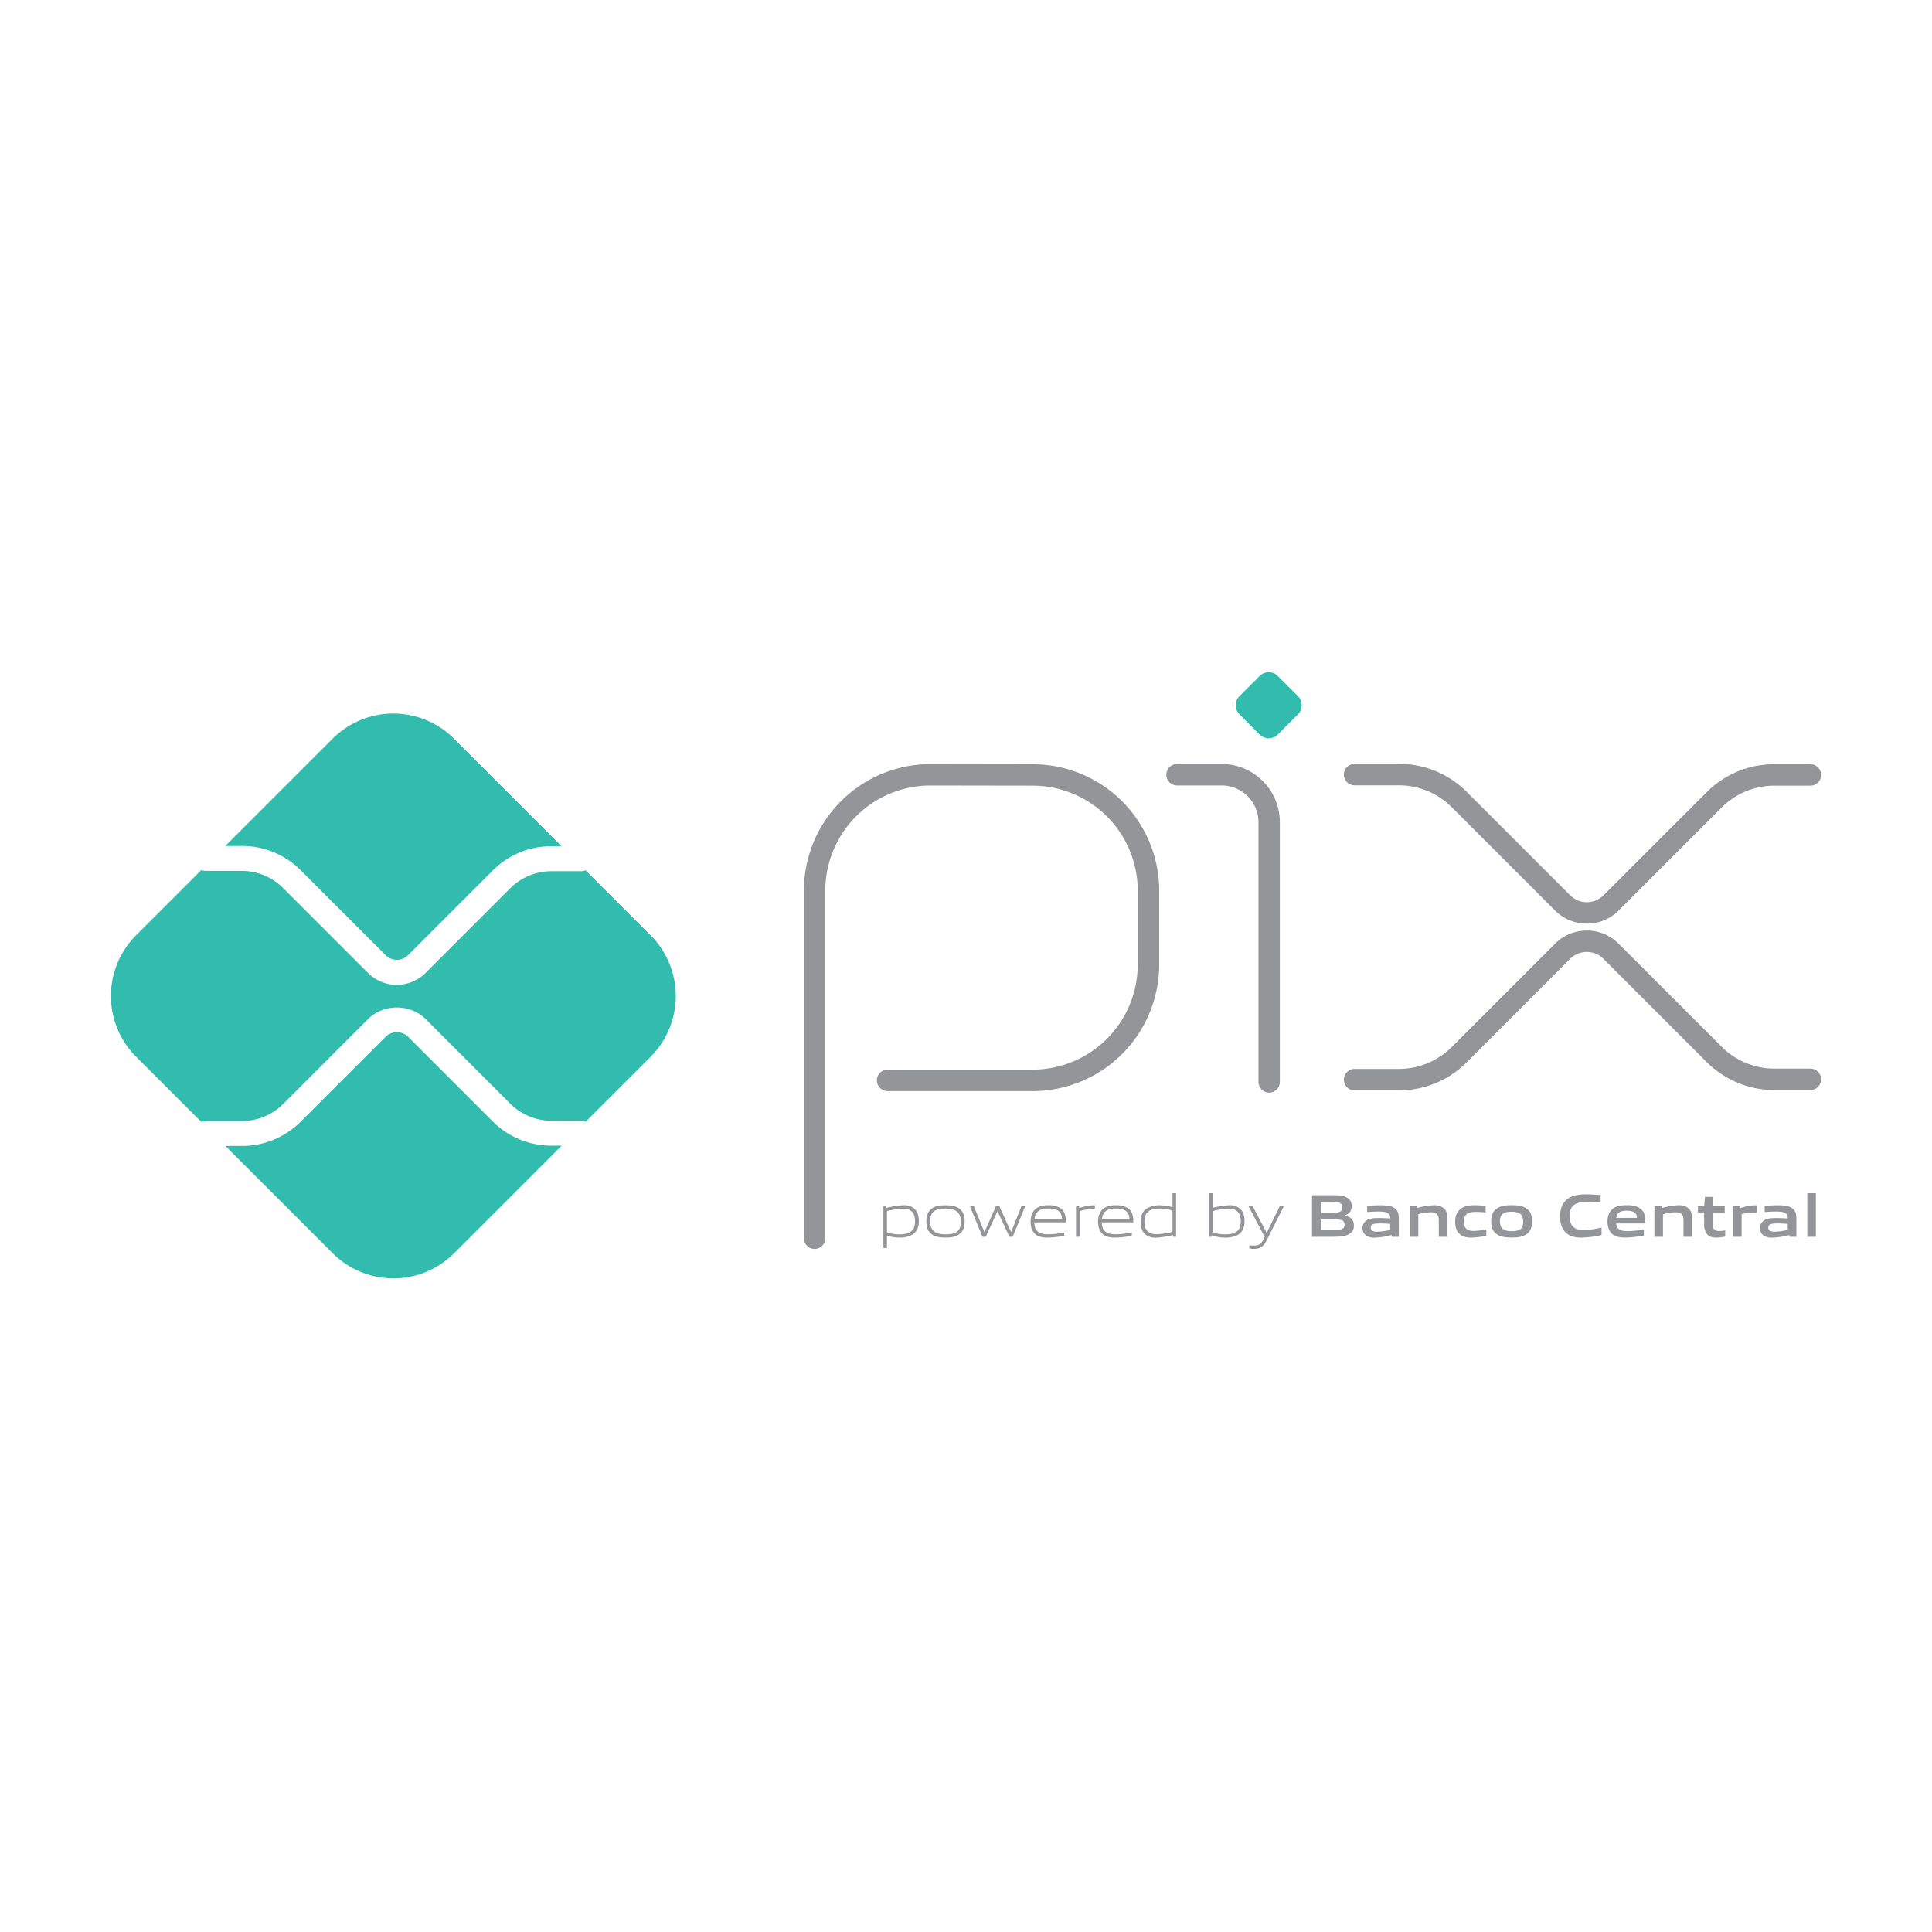 <svg xmlns="http://www.w3.org/2000/svg" viewBox="0 0 1080 1080"><defs><style>.cls-1{fill:#939598;}.cls-2{fill:#32bcad;}</style></defs><g id="_Camada_2" data-name="&lt;Camada&gt;"><path class="cls-1" d="M455.38,698.16a6,6,0,0,1-6-6V497.86a70.81,70.81,0,0,1,70.72-70.73l57.39.09A70.74,70.74,0,0,1,648,497.85v41.36a70.8,70.8,0,0,1-70.72,70.72H496.19a6,6,0,0,1,0-12h81.07A58.81,58.81,0,0,0,636,539.21V497.85a58.75,58.75,0,0,0-58.54-58.66l-57.36-.09a58.82,58.82,0,0,0-58.75,58.76V692.17A6,6,0,0,1,455.38,698.16ZM709.49,610.8a6,6,0,0,1-6-6V459.66a20.61,20.61,0,0,0-20.58-20.59H658a6,6,0,0,1,0-12h24.89a32.58,32.58,0,0,1,32.55,32.55V604.82A6,6,0,0,1,709.49,610.8Z"></path><path class="cls-2" d="M704.15,410.6l-11.28-11.29a7.17,7.17,0,0,1,0-10.14l11.28-11.28a7.18,7.18,0,0,1,10.15,0l11.28,11.28a7.17,7.17,0,0,1,0,10.14L714.3,410.6a7.18,7.18,0,0,1-10.15,0Z"></path><path class="cls-1" d="M781.92,609.53H757.24a6,6,0,1,1,0-12h24.68a41.62,41.62,0,0,0,29.62-12.27l57.73-57.73a25.13,25.13,0,0,1,35.54,0l57.52,57.52A41.62,41.62,0,0,0,992,597.35H1012a6,6,0,0,1,0,12H992a53.5,53.5,0,0,1-38.08-15.78L896.35,536a13.16,13.16,0,0,0-18.62,0L820,593.76A53.51,53.51,0,0,1,781.92,609.53ZM887,516.31a25,25,0,0,1-17.77-7.37l-57.73-57.73A41.61,41.61,0,0,0,781.92,439H757.24a6,6,0,1,1,0-12h24.68A53.51,53.51,0,0,1,820,442.75l57.73,57.73a13.16,13.16,0,0,0,18.62,0L953.87,443A53.49,53.49,0,0,1,992,427.19H1012a6,6,0,0,1,0,12H992a41.61,41.61,0,0,0-29.62,12.26l-57.52,57.52A25,25,0,0,1,887,516.31Z"></path><path class="cls-2" d="M308.23,640.43a46.12,46.12,0,0,1-32.8-13.58l-47.36-47.36a9,9,0,0,0-12.44,0L168.1,627a46.12,46.12,0,0,1-32.8,13.58H126l60,60a48,48,0,0,0,67.83,0l60.15-60.15Z"></path><path class="cls-2" d="M135.3,472.92a46.08,46.08,0,0,1,32.8,13.58L215.63,534a8.81,8.81,0,0,0,12.44,0l47.36-47.36a46.08,46.08,0,0,1,32.8-13.58h5.7l-60.15-60.15a48,48,0,0,0-67.83,0l-60,60Z"></path><path class="cls-2" d="M363.68,522.84l-36.35-36.35a6.91,6.91,0,0,1-2.58.53H308.23a32.67,32.67,0,0,0-23,9.5l-47.35,47.36a22.75,22.75,0,0,1-32.15,0l-47.53-47.53a32.68,32.68,0,0,0-22.95-9.51H115a6.89,6.89,0,0,1-2.44-.49L76.05,522.84a48,48,0,0,0,0,67.84l36.49,36.49a6.85,6.85,0,0,1,2.44-.5H135.3a32.67,32.67,0,0,0,22.95-9.5l47.53-47.53c8.59-8.58,23.56-8.59,32.15,0L285.28,617a32.63,32.63,0,0,0,23,9.51h16.52a7,7,0,0,1,2.59.52l36.34-36.34a48,48,0,0,0,0-67.84Z"></path><path class="cls-1" d="M504.71,675.66a42.13,42.13,0,0,0-8.89,1.35v11.85a20.61,20.61,0,0,0,6.93,1.15c5.93,0,8.75-2,8.75-7.23,0-4.92-2.31-7.12-6.79-7.12Zm-10.89,22V674.23h1.63l.17,1a46.26,46.26,0,0,1,9.26-1.49,9.21,9.21,0,0,1,6.08,1.76c2,1.66,2.68,4.34,2.68,7.26s-1,5.94-3.8,7.54a14.76,14.76,0,0,1-6.89,1.52,24.82,24.82,0,0,1-7.13-1.08v6.89Z"></path><path class="cls-1" d="M528.55,675.59c-5.94,0-8.59,1.86-8.59,7.09,0,5.06,2.61,7.33,8.59,7.33s8.55-1.83,8.55-7.06c0-5.06-2.61-7.36-8.55-7.36ZM536.18,690c-2,1.42-4.61,1.83-7.63,1.83s-5.74-.44-7.67-1.83c-2.18-1.53-3.06-4-3.06-7.19s.88-5.67,3.06-7.24c1.93-1.39,4.58-1.82,7.67-1.82s5.66.43,7.63,1.82c2.21,1.57,3.06,4.11,3.06,7.2s-.89,5.7-3.06,7.23Zm0,0Z"></path><polygon class="cls-1" points="564.29 691.37 557.68 677.15 557.54 677.15 551.02 691.37 549.23 691.37 542.17 674.23 544.37 674.23 550.24 688.62 550.38 688.62 556.76 674.23 558.59 674.23 565.14 688.62 565.28 688.62 571.01 674.23 573.15 674.23 566.09 691.37 564.29 691.37 564.29 691.37"></polygon><path class="cls-1" d="M586,675.55c-5.5,0-7.36,2.45-7.7,6h15.4c-.16-3.9-2.17-6-7.7-6Zm-.06,16.29c-3.3,0-5.44-.47-7.13-1.9-2-1.73-2.68-4.24-2.68-7.12s.91-5.67,3.19-7.33a11.42,11.42,0,0,1,6.68-1.73,12,12,0,0,1,6.86,1.66c2.47,1.66,3,4.58,3,7.9H578.18c.07,3.53,1.22,6.66,7.87,6.66a50.75,50.75,0,0,0,8.86-1v1.8a52.44,52.44,0,0,1-9,1.05Z"></path><path class="cls-1" d="M601.51,691.37V674.23h1.63l.17,1c3.63-.92,5.33-1.49,8.51-1.49h.24v1.9h-.47c-2.68,0-4.31.37-8.08,1.35v14.36Z"></path><path class="cls-1" d="M623.69,675.55c-5.5,0-7.36,2.45-7.7,6h15.4c-.16-3.9-2.17-6-7.7-6Zm-.07,16.29c-3.29,0-5.43-.47-7.12-1.9-2-1.73-2.68-4.24-2.68-7.12s.91-5.67,3.19-7.33a11.42,11.42,0,0,1,6.68-1.73,12,12,0,0,1,6.86,1.66c2.47,1.66,3,4.58,3,7.9H615.92c.07,3.53,1.22,6.66,7.87,6.66a50.75,50.75,0,0,0,8.86-1v1.8a52.44,52.44,0,0,1-9,1.05Z"></path><path class="cls-1" d="M655.43,676.74a20.55,20.55,0,0,0-6.92-1.15c-5.94,0-8.75,2-8.75,7.23,0,4.95,2.3,7.12,6.78,7.12a43.9,43.9,0,0,0,8.89-1.32V676.74Zm.38,14.63-.17-1a47,47,0,0,1-9.27,1.49,9,9,0,0,1-6.07-1.76c-2-1.67-2.68-4.35-2.68-7.26,0-3.06,1-5.94,3.8-7.51a14.43,14.43,0,0,1,6.92-1.55,25.8,25.8,0,0,1,7.09,1.08V667h2v24.37Z"></path><path class="cls-1" d="M686.8,675.66a42.12,42.12,0,0,0-8.9,1.35v11.81a19.89,19.89,0,0,0,6.93,1.19c5.94,0,8.75-2,8.75-7.23,0-4.92-2.3-7.12-6.78-7.12Zm5.12,14.66a14.76,14.76,0,0,1-6.89,1.52,24.35,24.35,0,0,1-7.67-1.29l-.1.82H675.9V667h2v8.18a48.34,48.34,0,0,1,9.06-1.42,9.19,9.19,0,0,1,6.08,1.76c2,1.66,2.68,4.34,2.68,7.26s-1,5.94-3.8,7.54Z"></path><path class="cls-1" d="M698.38,698v-1.86c1,.1,1.9.17,2.54.17,2.48,0,4-.72,5.37-3.54l.64-1.35-9-17.14h2.31L708,689h.14l7.29-14.79h2.27L708,693.47c-1.77,3.5-3.67,4.65-7.17,4.65a21.52,21.52,0,0,1-2.47-.17Z"></path><path class="cls-1" d="M745.25,681.59H738.6v6h6.68c4.59,0,6.32-.51,6.32-3,0-2.68-2.38-3-6.35-3ZM744,671.85H738.6V678h5.46c4.52,0,6.32-.54,6.32-3.09,0-2.71-2.28-3-6.35-3Zm10.32,17.89c-2.45,1.56-5.4,1.63-10.8,1.63H733.41V668.12h9.91c4.65,0,7.5.07,9.87,1.5a4.9,4.9,0,0,1,2.38,4.61c0,2.44-1,4.07-3.67,5.16v.13c3,.68,4.92,2.21,4.92,5.5a5,5,0,0,1-2.47,4.72Z"></path><path class="cls-1" d="M777.13,684.17c-2-.17-4-.27-6.18-.27-3.5,0-4.72.71-4.72,2.31s1,2.31,3.7,2.31a35.39,35.39,0,0,0,7.2-1v-3.33Zm1,7.2-.13-1a41.66,41.66,0,0,1-9.3,1.49,8.81,8.81,0,0,1-5.19-1.26,5.3,5.3,0,0,1,1-8.78c1.8-.85,4.21-.92,6.42-.92,1.79,0,4.2.1,6.21.24v-.31c0-2.68-1.77-3.56-6.59-3.56-1.86,0-4.14.1-6.31.3v-3.46c2.41-.2,5.12-.33,7.36-.33,3,0,6.08.23,8,1.59s2.34,3.33,2.34,5.87v10.15Z"></path><path class="cls-1" d="M804.29,691.37V681.9c0-3.12-1.6-4.24-4.45-4.24a32.63,32.63,0,0,0-7,1.08v12.63h-4.79V674.23H792l.16,1.08a40.28,40.28,0,0,1,9.17-1.55,8.45,8.45,0,0,1,5.87,1.76c1.36,1.22,1.87,2.92,1.87,5.36v10.49Z"></path><path class="cls-1" d="M822.56,691.84c-2.21,0-4.62-.3-6.38-1.8-2.11-1.69-2.72-4.37-2.72-7.26,0-2.71.88-5.67,3.5-7.33,2.13-1.39,4.78-1.7,7.53-1.7,2,0,3.9.14,6,.34v3.67c-1.73-.17-3.8-.31-5.46-.31-4.55,0-6.69,1.43-6.69,5.37,0,3.7,1.6,5.29,5.33,5.29a40.91,40.91,0,0,0,7.2-.88v3.53a43.7,43.7,0,0,1-8.35,1.08Z"></path><path class="cls-1" d="M845,677.35c-4.55,0-6.55,1.43-6.55,5.33s2,5.57,6.55,5.57,6.48-1.4,6.48-5.3-1.93-5.6-6.48-5.6ZM853.25,690c-2.1,1.43-4.85,1.8-8.21,1.8s-6.18-.41-8.25-1.8c-2.37-1.56-3.22-4.14-3.22-7.22s.85-5.71,3.22-7.27c2.07-1.39,4.82-1.8,8.25-1.8s6.11.41,8.21,1.8c2.38,1.56,3.19,4.18,3.19,7.23s-.85,5.7-3.19,7.26Zm0,0Z"></path><path class="cls-1" d="M884.07,691.84c-2.89,0-6-.47-8.35-2.41-2.78-2.31-3.63-5.87-3.63-9.7,0-3.43,1.08-7.5,4.71-9.88,2.82-1.83,6.32-2.2,9.85-2.2,2.58,0,5.22.17,8.11.4v4.18c-2.48-.21-5.53-.38-7.91-.38-6.62,0-9.43,2.52-9.43,7.88s2.61,7.91,7.5,7.91a52.89,52.89,0,0,0,10.35-1.4v4.14a57.31,57.31,0,0,1-11.2,1.46Z"></path><path class="cls-1" d="M909.33,676.81c-4,0-5.5,1.43-5.81,4h11.54c-.13-2.78-1.76-4-5.73-4Zm-.72,15c-2.81,0-5.36-.34-7.26-1.9s-2.75-4.24-2.75-7.16c0-2.61.85-5.53,3.23-7.23,2.1-1.49,4.78-1.8,7.5-1.8,2.44,0,5.33.27,7.43,1.73,2.75,1.94,3,4.93,3,8.46H903.49c.1,2.61,1.49,4.31,6.31,4.31a60.48,60.48,0,0,0,9.13-.89v3.36a64,64,0,0,1-10.32,1.12Z"></path><path class="cls-1" d="M941.07,691.37V681.9c0-3.12-1.6-4.24-4.45-4.24a32.63,32.63,0,0,0-7,1.08v12.63h-4.78V674.23h3.9l.17,1.08a40.1,40.1,0,0,1,9.16-1.55,8.44,8.44,0,0,1,5.87,1.76c1.36,1.22,1.87,2.92,1.87,5.36v10.49Z"></path><path class="cls-1" d="M959.44,691.84c-2.31,0-4.41-.64-5.56-2.44a8.86,8.86,0,0,1-1.26-5.19v-6.42h-3.46v-3.56h3.46l.51-5.19h4.24v5.19h6.75v3.56h-6.75v5.5a8.07,8.07,0,0,0,.48,3.26c.51,1.15,1.62,1.59,3.12,1.59a22.29,22.29,0,0,0,3.42-.33v3.42a26.69,26.69,0,0,1-4.95.61Z"></path><path class="cls-1" d="M968.79,691.37V674.23h3.9l.18,1.08a29.73,29.73,0,0,1,8.48-1.55,5.23,5.23,0,0,1,.61,0v4.07c-.54,0-1.19,0-1.66,0a26.88,26.88,0,0,0-6.72.88v12.66Z"></path><path class="cls-1" d="M999.36,684.17c-2-.17-4-.27-6.18-.27-3.5,0-4.72.71-4.72,2.31s1,2.31,3.7,2.31a35.39,35.39,0,0,0,7.2-1v-3.33Zm1,7.2-.13-1a41.66,41.66,0,0,1-9.3,1.49,8.81,8.81,0,0,1-5.19-1.26,5.3,5.3,0,0,1,1-8.78c1.8-.85,4.21-.92,6.42-.92,1.79,0,4.2.1,6.21.24v-.31c0-2.68-1.77-3.56-6.59-3.56-1.86,0-4.14.1-6.31.3v-3.46c2.41-.2,5.12-.33,7.36-.33,3,0,6.08.23,8,1.59s2.34,3.33,2.34,5.87v10.15Z"></path><polygon class="cls-1" points="1010.29 667 1015.08 667 1015.08 691.37 1010.29 691.37 1010.29 667 1010.29 667"></polygon></g></svg>